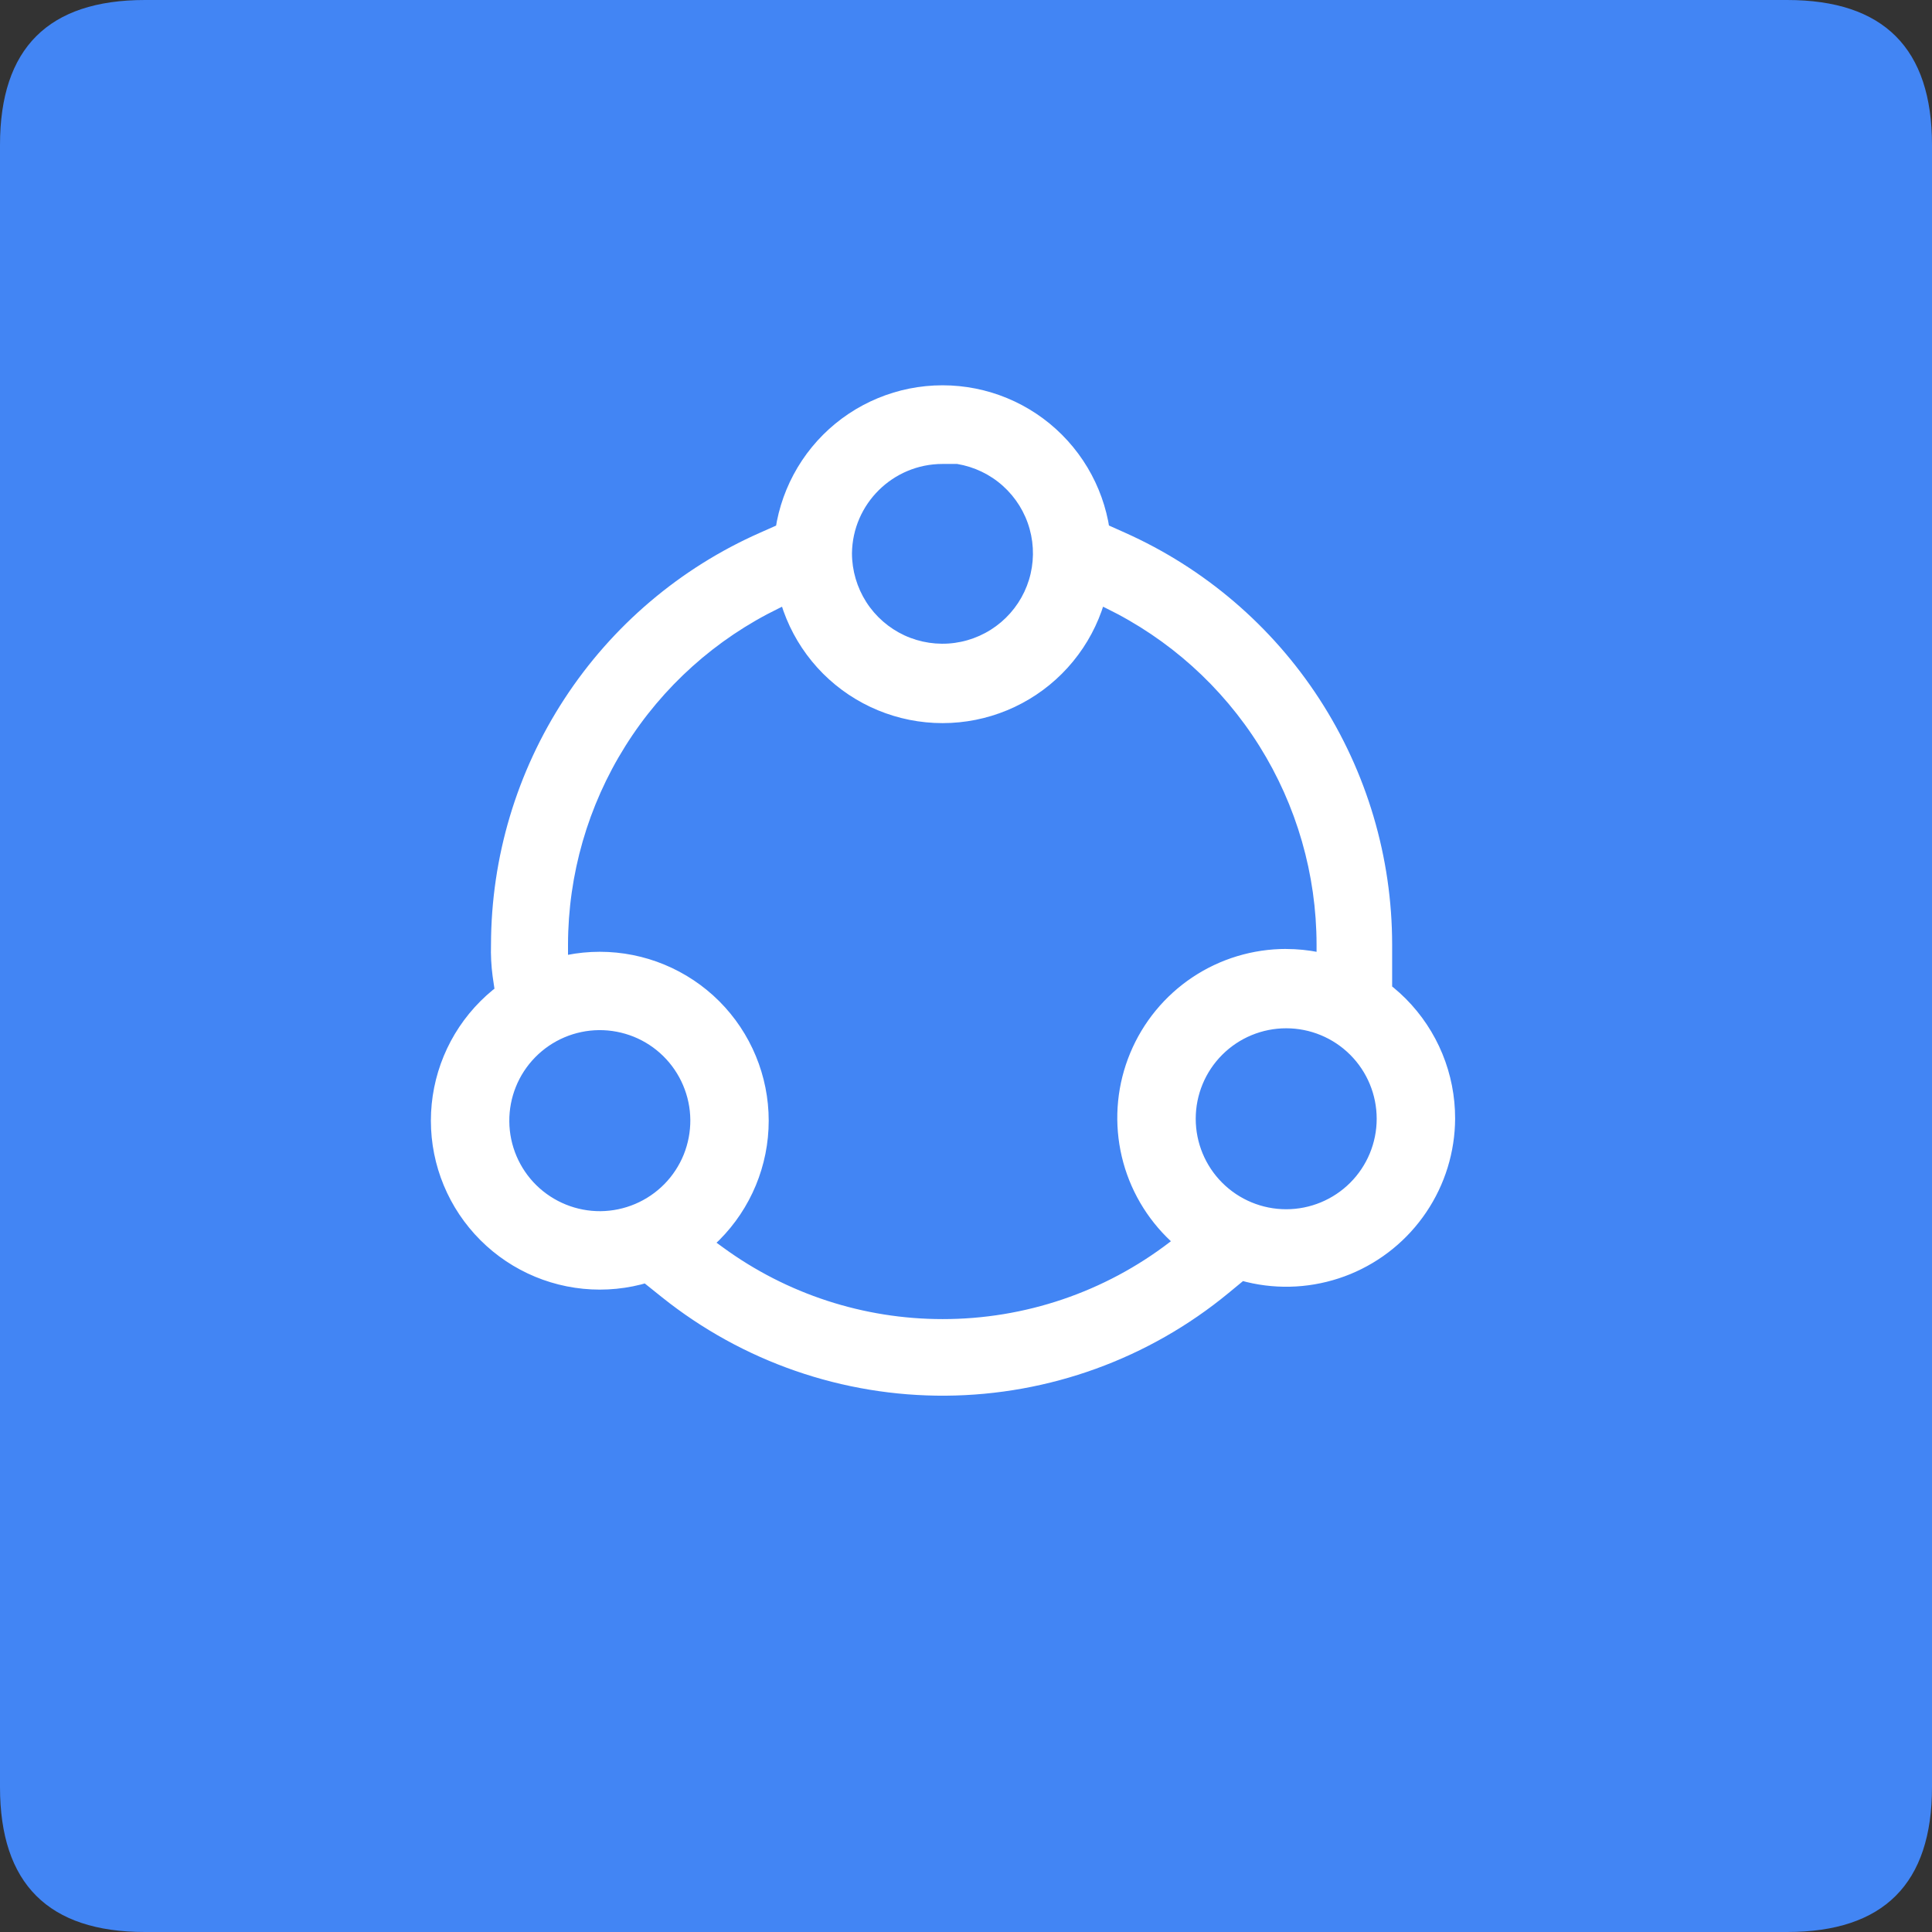 <svg width="42" height="42" viewBox="0 0 42 42" fill="none" xmlns="http://www.w3.org/2000/svg">
<rect x="0" y="0" width="42" height="42" fill="#333333" stroke="none"/>
<g clip-path="url(#clip0_1123_46701)">
<path d="M3.15 0H38.85C40.95 0 42 1.05 42 3.15V38.85C42 40.95 40.95 42 38.85 42H3.15C1.05 42 0 40.95 0 38.85V3.15C0 1.05 1.05 0 3.15 0Z" fill="#4285F4"/>
<path d="M20.49 15.72C19.516 15.72 18.582 15.333 17.893 14.645C17.205 13.956 16.818 13.022 16.818 12.048C16.818 11.074 17.205 10.14 17.893 9.451C18.582 8.763 19.516 8.376 20.49 8.376C21.464 8.376 22.398 8.763 23.086 9.451C23.775 10.14 24.162 11.074 24.162 12.048C24.162 13.022 23.775 13.956 23.086 14.645C22.398 15.333 21.464 15.72 20.49 15.72ZM20.49 10.086C19.411 10.086 18.534 10.954 18.521 12.029C18.522 12.404 18.63 12.772 18.832 13.088C19.034 13.404 19.323 13.655 19.663 13.813C20.004 13.97 20.383 14.027 20.755 13.976C21.126 13.925 21.476 13.769 21.762 13.526C22.048 13.283 22.259 12.964 22.369 12.605C22.479 12.246 22.484 11.863 22.384 11.502C22.284 11.14 22.082 10.815 21.803 10.564C21.524 10.313 21.179 10.148 20.808 10.086H20.49ZM27.961 20.63C28.444 20.631 28.922 20.727 29.369 20.912C29.815 21.098 30.22 21.37 30.561 21.712C30.902 22.055 31.172 22.461 31.356 22.908C31.54 23.355 31.634 23.834 31.633 24.317C31.63 25.042 31.412 25.751 31.006 26.352C30.601 26.954 30.026 27.422 29.355 27.698C28.683 27.973 27.946 28.044 27.235 27.9C26.523 27.756 25.87 27.405 25.359 26.891C24.847 26.377 24.498 25.723 24.358 25.011C24.218 24.299 24.291 23.562 24.57 22.892C24.848 22.222 25.319 21.649 25.922 21.246C26.526 20.843 27.235 20.629 27.961 20.629V20.63ZM27.961 26.288C28.482 26.288 28.983 26.081 29.352 25.712C29.721 25.343 29.928 24.843 29.928 24.321C29.928 23.799 29.721 23.299 29.352 22.93C28.983 22.561 28.482 22.354 27.961 22.354C27.439 22.354 26.939 22.561 26.57 22.93C26.201 23.299 25.994 23.799 25.994 24.321C25.994 24.843 26.201 25.343 26.57 25.712C26.939 26.081 27.439 26.288 27.961 26.288ZM16.711 24.363C16.711 25.337 16.324 26.27 15.636 26.959C14.947 27.648 14.013 28.035 13.039 28.035C12.065 28.035 11.131 27.648 10.443 26.959C9.754 26.27 9.367 25.337 9.367 24.363C9.367 23.389 9.754 22.455 10.443 21.766C11.131 21.078 12.065 20.691 13.039 20.691C14.013 20.691 14.947 21.078 15.636 21.766C16.324 22.455 16.711 23.389 16.711 24.363ZM13.057 26.33C13.315 26.327 13.57 26.274 13.808 26.173C14.046 26.072 14.262 25.925 14.443 25.741C14.624 25.557 14.767 25.338 14.864 25.099C14.96 24.859 15.009 24.603 15.007 24.345C15.005 24.086 14.951 23.831 14.85 23.593C14.749 23.355 14.602 23.139 14.418 22.958C14.234 22.777 14.016 22.634 13.776 22.537C13.536 22.441 13.28 22.392 13.022 22.394C12.5 22.399 12.001 22.611 11.636 22.983C11.27 23.355 11.067 23.858 11.072 24.38C11.076 24.901 11.288 25.4 11.66 25.766C12.033 26.131 12.535 26.334 13.057 26.33ZM20.49 28.676C22.276 28.678 24.013 28.09 25.43 27.002L25.652 26.831L25.86 27.02C26.095 27.229 26.357 27.408 26.639 27.549L27.105 27.781L26.704 28.112C24.974 29.537 22.806 30.324 20.564 30.341C18.322 30.357 16.143 29.602 14.392 28.202L13.949 27.847L14.473 27.627C14.773 27.501 15.053 27.334 15.309 27.129L15.51 26.967L15.719 27.119C17.104 28.131 18.775 28.676 20.49 28.676ZM28.621 20.534C28.619 19.007 28.188 17.512 27.378 16.218C26.567 14.925 25.409 13.885 24.036 13.217L23.787 13.096L23.858 12.827C23.935 12.538 23.974 12.24 23.976 11.941V11.365L24.449 11.577C26.18 12.349 27.65 13.605 28.682 15.195C29.714 16.785 30.263 18.639 30.264 20.534V21.555L29.77 21.296C29.492 21.15 29.195 21.043 28.888 20.977L28.621 20.92V20.534ZM12.348 20.976L12.108 21.047C11.797 21.142 11.5 21.279 11.226 21.456L10.785 21.74L10.709 21.221C10.679 20.993 10.667 20.763 10.674 20.533C10.678 18.635 11.233 16.78 12.271 15.191C13.308 13.603 14.784 12.349 16.52 11.582L16.993 11.372V11.945C16.995 12.245 17.034 12.543 17.111 12.832L17.182 13.101L16.933 13.223C15.56 13.89 14.403 14.929 13.593 16.221C12.782 17.514 12.351 19.008 12.348 20.534V20.976Z" fill="white"/>
</g>
<defs>
<clipPath id="clip0_1123_46701">
<rect width="42" height="42" fill="white"/>
</clipPath>
</defs>
</svg>
